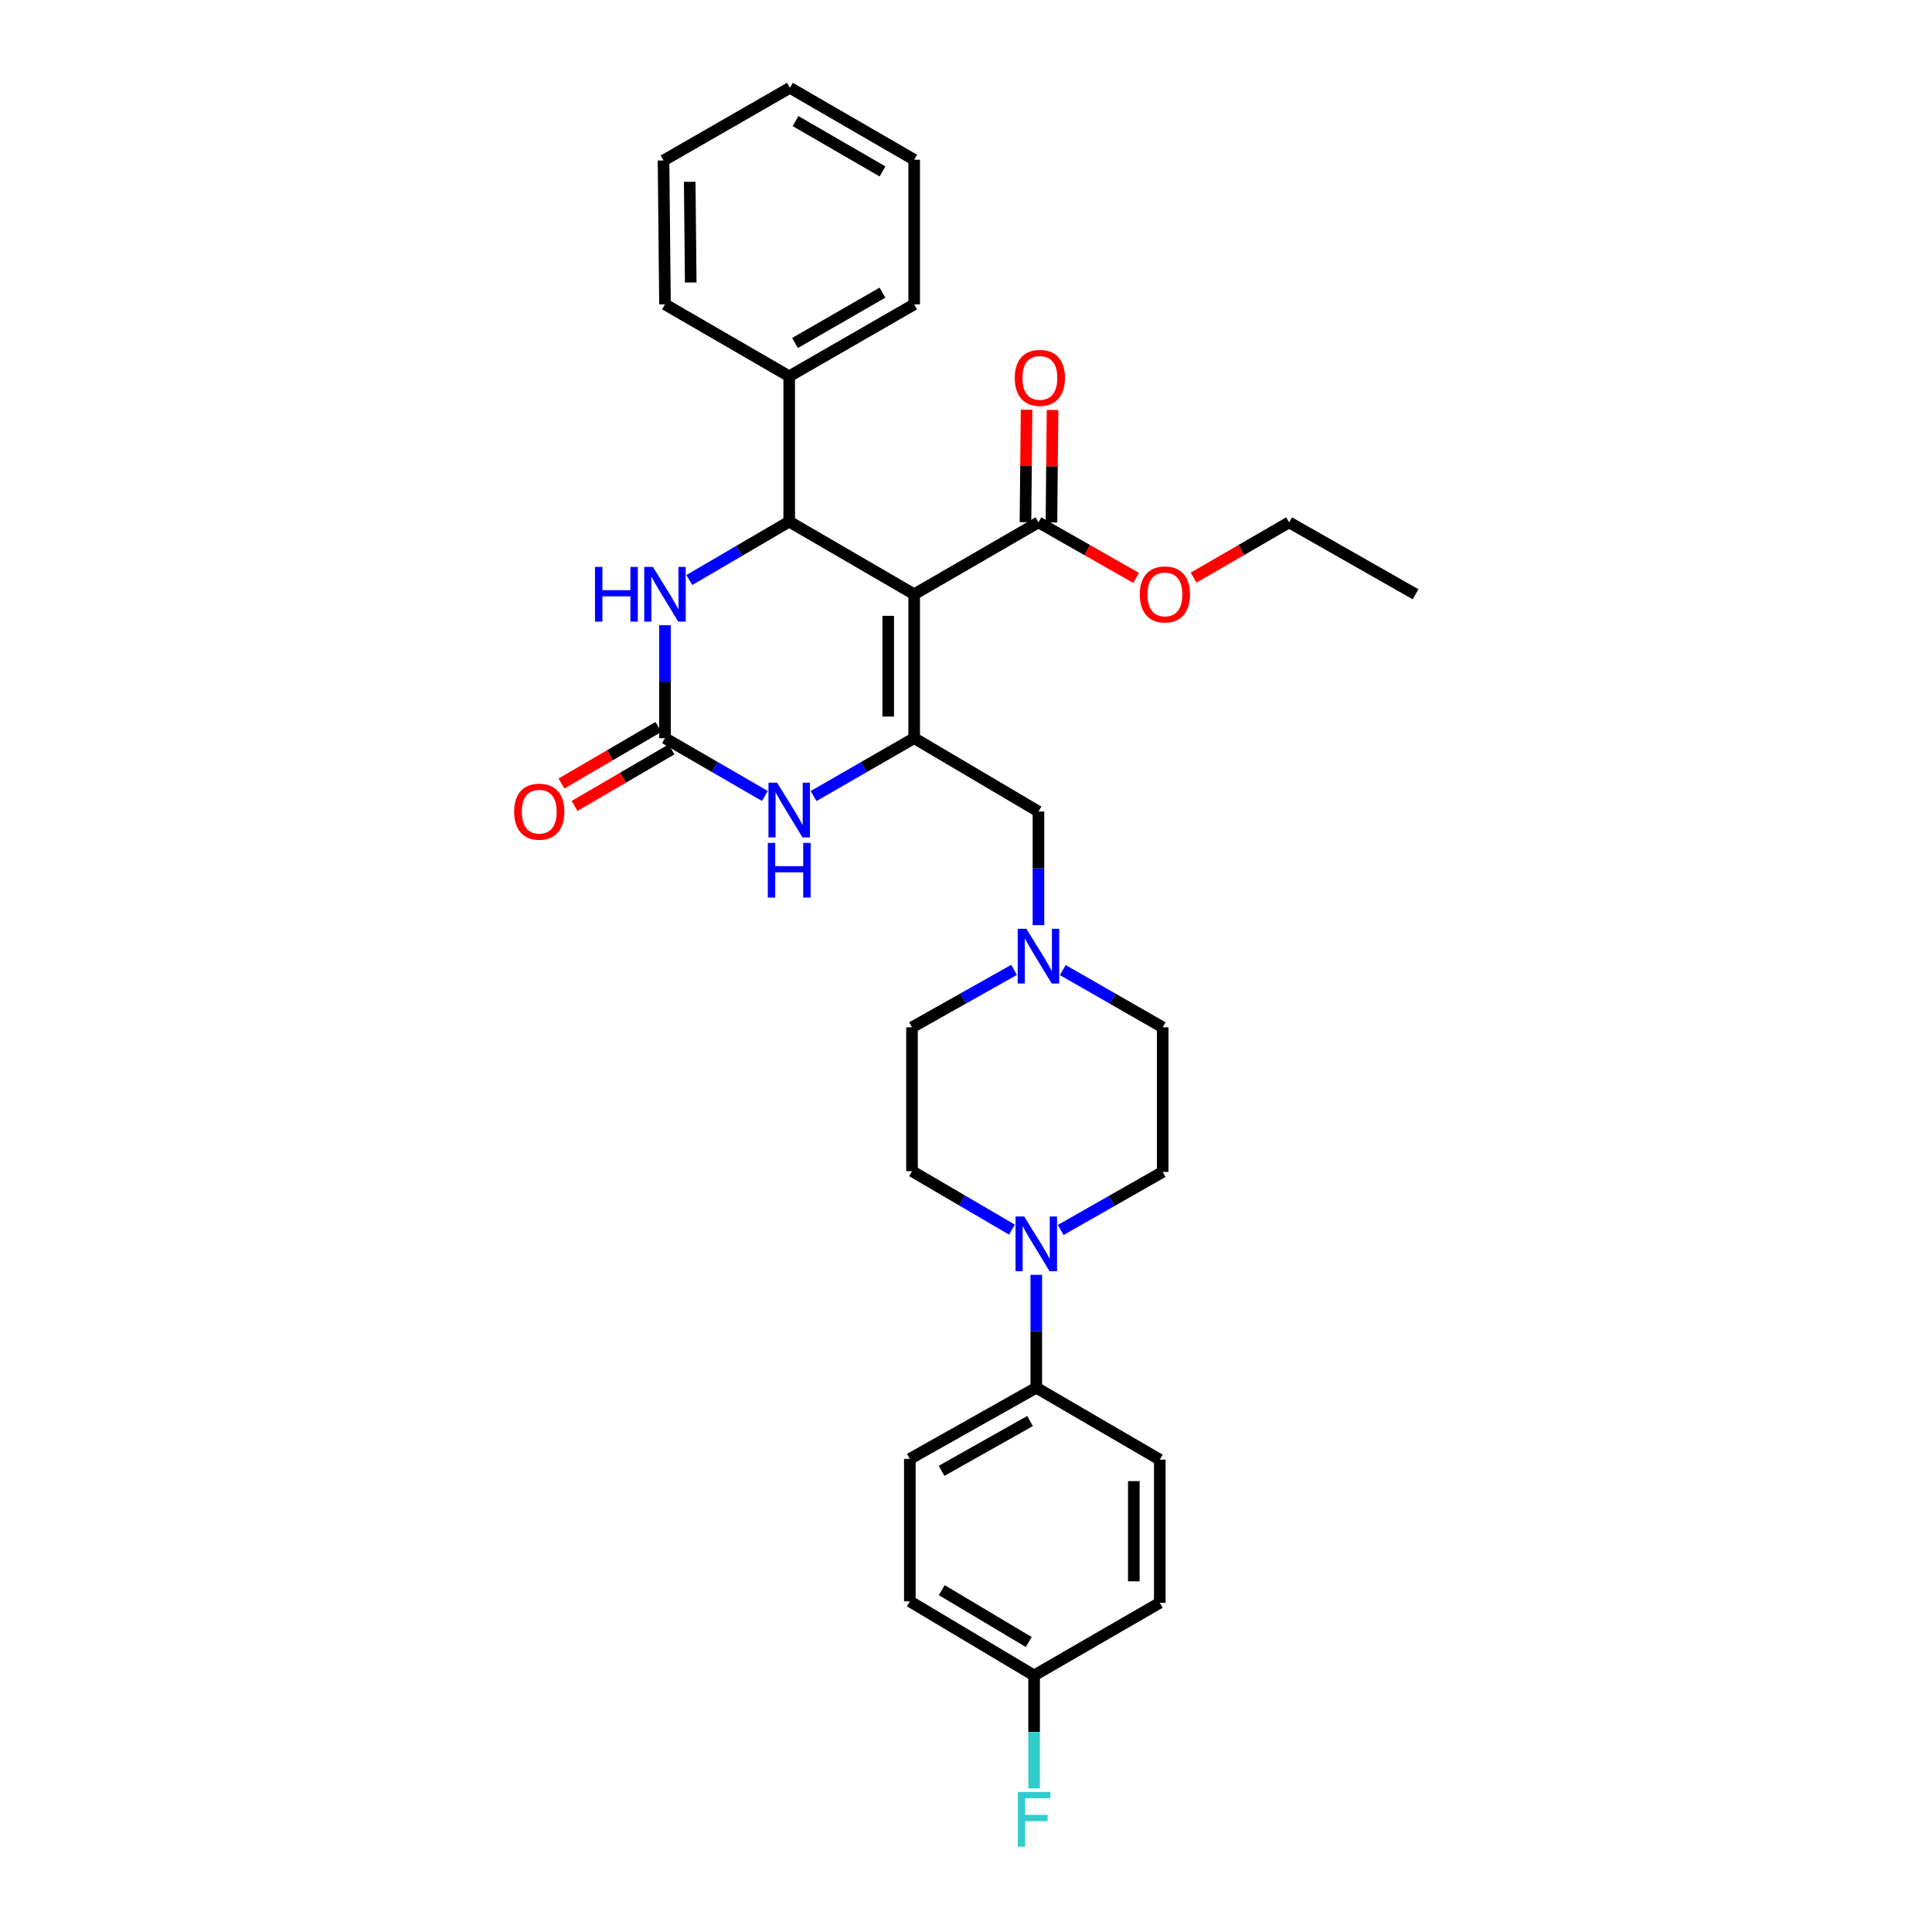 <?xml version='1.0' encoding='iso-8859-1'?>
<svg version='1.1' baseProfile='full'
              xmlns='http://www.w3.org/2000/svg'
                      xmlns:rdkit='http://www.rdkit.org/xml'
                      xmlns:xlink='http://www.w3.org/1999/xlink'
                  xml:space='preserve'
width='1000px' height='1000px' viewBox='0 0 1000 1000'>
<!-- END OF HEADER -->
<rect style='opacity:1.0;fill:#FFFFFF;stroke:none' width='1000' height='1000' x='0' y='0'> </rect>
<path class='bond-0' d='M 473.178,307.597 L 473.178,382.069' style='fill:none;fill-rule:evenodd;stroke:#000000;stroke-width:6px;stroke-linecap:butt;stroke-linejoin:miter;stroke-opacity:1' />
<path class='bond-0' d='M 459.737,318.768 L 459.737,370.899' style='fill:none;fill-rule:evenodd;stroke:#000000;stroke-width:6px;stroke-linecap:butt;stroke-linejoin:miter;stroke-opacity:1' />
<path class='bond-1' d='M 473.178,307.597 L 408.496,269.984' style='fill:none;fill-rule:evenodd;stroke:#000000;stroke-width:6px;stroke-linecap:butt;stroke-linejoin:miter;stroke-opacity:1' />
<path class='bond-5' d='M 473.178,307.597 L 537.502,270.365' style='fill:none;fill-rule:evenodd;stroke:#000000;stroke-width:6px;stroke-linecap:butt;stroke-linejoin:miter;stroke-opacity:1' />
<path class='bond-3' d='M 473.178,382.069 L 447.14,397.052' style='fill:none;fill-rule:evenodd;stroke:#000000;stroke-width:6px;stroke-linecap:butt;stroke-linejoin:miter;stroke-opacity:1' />
<path class='bond-3' d='M 447.14,397.052 L 421.102,412.034' style='fill:none;fill-rule:evenodd;stroke:#0000FF;stroke-width:6px;stroke-linecap:butt;stroke-linejoin:miter;stroke-opacity:1' />
<path class='bond-8' d='M 473.178,382.069 L 537.502,420.048' style='fill:none;fill-rule:evenodd;stroke:#000000;stroke-width:6px;stroke-linecap:butt;stroke-linejoin:miter;stroke-opacity:1' />
<path class='bond-4' d='M 408.496,269.984 L 382.646,285.105' style='fill:none;fill-rule:evenodd;stroke:#000000;stroke-width:6px;stroke-linecap:butt;stroke-linejoin:miter;stroke-opacity:1' />
<path class='bond-4' d='M 382.646,285.105 L 356.797,300.225' style='fill:none;fill-rule:evenodd;stroke:#0000FF;stroke-width:6px;stroke-linecap:butt;stroke-linejoin:miter;stroke-opacity:1' />
<path class='bond-11' d='M 408.496,269.984 L 408.496,194.772' style='fill:none;fill-rule:evenodd;stroke:#000000;stroke-width:6px;stroke-linecap:butt;stroke-linejoin:miter;stroke-opacity:1' />
<path class='bond-2' d='M 344.194,382.069 L 344.194,352.844' style='fill:none;fill-rule:evenodd;stroke:#000000;stroke-width:6px;stroke-linecap:butt;stroke-linejoin:miter;stroke-opacity:1' />
<path class='bond-2' d='M 344.194,352.844 L 344.194,323.619' style='fill:none;fill-rule:evenodd;stroke:#0000FF;stroke-width:6px;stroke-linecap:butt;stroke-linejoin:miter;stroke-opacity:1' />
<path class='bond-10' d='M 340.806,376.265 L 315.713,390.911' style='fill:none;fill-rule:evenodd;stroke:#000000;stroke-width:6px;stroke-linecap:butt;stroke-linejoin:miter;stroke-opacity:1' />
<path class='bond-10' d='M 315.713,390.911 L 290.619,405.557' style='fill:none;fill-rule:evenodd;stroke:#FF0000;stroke-width:6px;stroke-linecap:butt;stroke-linejoin:miter;stroke-opacity:1' />
<path class='bond-10' d='M 347.582,387.874 L 322.488,402.52' style='fill:none;fill-rule:evenodd;stroke:#000000;stroke-width:6px;stroke-linecap:butt;stroke-linejoin:miter;stroke-opacity:1' />
<path class='bond-10' d='M 322.488,402.52 L 297.395,417.166' style='fill:none;fill-rule:evenodd;stroke:#FF0000;stroke-width:6px;stroke-linecap:butt;stroke-linejoin:miter;stroke-opacity:1' />
<path class='bond-31' d='M 344.194,382.069 L 370.046,397.032' style='fill:none;fill-rule:evenodd;stroke:#000000;stroke-width:6px;stroke-linecap:butt;stroke-linejoin:miter;stroke-opacity:1' />
<path class='bond-31' d='M 370.046,397.032 L 395.898,411.996' style='fill:none;fill-rule:evenodd;stroke:#0000FF;stroke-width:6px;stroke-linecap:butt;stroke-linejoin:miter;stroke-opacity:1' />
<path class='bond-14' d='M 544.223,270.431 L 544.51,241.32' style='fill:none;fill-rule:evenodd;stroke:#000000;stroke-width:6px;stroke-linecap:butt;stroke-linejoin:miter;stroke-opacity:1' />
<path class='bond-14' d='M 544.51,241.32 L 544.798,212.209' style='fill:none;fill-rule:evenodd;stroke:#FF0000;stroke-width:6px;stroke-linecap:butt;stroke-linejoin:miter;stroke-opacity:1' />
<path class='bond-14' d='M 530.782,270.298 L 531.07,241.188' style='fill:none;fill-rule:evenodd;stroke:#000000;stroke-width:6px;stroke-linecap:butt;stroke-linejoin:miter;stroke-opacity:1' />
<path class='bond-14' d='M 531.07,241.188 L 531.357,212.077' style='fill:none;fill-rule:evenodd;stroke:#FF0000;stroke-width:6px;stroke-linecap:butt;stroke-linejoin:miter;stroke-opacity:1' />
<path class='bond-19' d='M 537.502,270.365 L 562.787,284.748' style='fill:none;fill-rule:evenodd;stroke:#000000;stroke-width:6px;stroke-linecap:butt;stroke-linejoin:miter;stroke-opacity:1' />
<path class='bond-19' d='M 562.787,284.748 L 588.072,299.131' style='fill:none;fill-rule:evenodd;stroke:#FF0000;stroke-width:6px;stroke-linecap:butt;stroke-linejoin:miter;stroke-opacity:1' />
<path class='bond-6' d='M 523.779,636.451 L 497.919,621.323' style='fill:none;fill-rule:evenodd;stroke:#0000FF;stroke-width:6px;stroke-linecap:butt;stroke-linejoin:miter;stroke-opacity:1' />
<path class='bond-6' d='M 497.919,621.323 L 472.058,606.195' style='fill:none;fill-rule:evenodd;stroke:#000000;stroke-width:6px;stroke-linecap:butt;stroke-linejoin:miter;stroke-opacity:1' />
<path class='bond-9' d='M 536.382,659.845 L 536.382,689.063' style='fill:none;fill-rule:evenodd;stroke:#0000FF;stroke-width:6px;stroke-linecap:butt;stroke-linejoin:miter;stroke-opacity:1' />
<path class='bond-9' d='M 536.382,689.063 L 536.382,718.281' style='fill:none;fill-rule:evenodd;stroke:#000000;stroke-width:6px;stroke-linecap:butt;stroke-linejoin:miter;stroke-opacity:1' />
<path class='bond-33' d='M 549.004,636.639 L 575.404,621.611' style='fill:none;fill-rule:evenodd;stroke:#0000FF;stroke-width:6px;stroke-linecap:butt;stroke-linejoin:miter;stroke-opacity:1' />
<path class='bond-33' d='M 575.404,621.611 L 601.804,606.584' style='fill:none;fill-rule:evenodd;stroke:#000000;stroke-width:6px;stroke-linecap:butt;stroke-linejoin:miter;stroke-opacity:1' />
<path class='bond-7' d='M 537.502,478.863 L 537.502,449.456' style='fill:none;fill-rule:evenodd;stroke:#0000FF;stroke-width:6px;stroke-linecap:butt;stroke-linejoin:miter;stroke-opacity:1' />
<path class='bond-7' d='M 537.502,449.456 L 537.502,420.048' style='fill:none;fill-rule:evenodd;stroke:#000000;stroke-width:6px;stroke-linecap:butt;stroke-linejoin:miter;stroke-opacity:1' />
<path class='bond-17' d='M 550.095,502.11 L 575.95,516.924' style='fill:none;fill-rule:evenodd;stroke:#0000FF;stroke-width:6px;stroke-linecap:butt;stroke-linejoin:miter;stroke-opacity:1' />
<path class='bond-17' d='M 575.95,516.924 L 601.804,531.738' style='fill:none;fill-rule:evenodd;stroke:#000000;stroke-width:6px;stroke-linecap:butt;stroke-linejoin:miter;stroke-opacity:1' />
<path class='bond-18' d='M 524.885,501.998 L 498.472,516.868' style='fill:none;fill-rule:evenodd;stroke:#0000FF;stroke-width:6px;stroke-linecap:butt;stroke-linejoin:miter;stroke-opacity:1' />
<path class='bond-18' d='M 498.472,516.868 L 472.058,531.738' style='fill:none;fill-rule:evenodd;stroke:#000000;stroke-width:6px;stroke-linecap:butt;stroke-linejoin:miter;stroke-opacity:1' />
<path class='bond-15' d='M 536.382,718.281 L 470.931,755.125' style='fill:none;fill-rule:evenodd;stroke:#000000;stroke-width:6px;stroke-linecap:butt;stroke-linejoin:miter;stroke-opacity:1' />
<path class='bond-15' d='M 533.158,735.521 L 487.342,761.311' style='fill:none;fill-rule:evenodd;stroke:#000000;stroke-width:6px;stroke-linecap:butt;stroke-linejoin:miter;stroke-opacity:1' />
<path class='bond-16' d='M 536.382,718.281 L 600.303,755.513' style='fill:none;fill-rule:evenodd;stroke:#000000;stroke-width:6px;stroke-linecap:butt;stroke-linejoin:miter;stroke-opacity:1' />
<path class='bond-24' d='M 408.496,194.772 L 473.178,157.533' style='fill:none;fill-rule:evenodd;stroke:#000000;stroke-width:6px;stroke-linecap:butt;stroke-linejoin:miter;stroke-opacity:1' />
<path class='bond-24' d='M 411.492,177.538 L 456.769,151.47' style='fill:none;fill-rule:evenodd;stroke:#000000;stroke-width:6px;stroke-linecap:butt;stroke-linejoin:miter;stroke-opacity:1' />
<path class='bond-25' d='M 408.496,194.772 L 344.194,157.533' style='fill:none;fill-rule:evenodd;stroke:#000000;stroke-width:6px;stroke-linecap:butt;stroke-linejoin:miter;stroke-opacity:1' />
<path class='bond-12' d='M 601.804,606.584 L 601.804,531.738' style='fill:none;fill-rule:evenodd;stroke:#000000;stroke-width:6px;stroke-linecap:butt;stroke-linejoin:miter;stroke-opacity:1' />
<path class='bond-13' d='M 472.058,606.195 L 472.058,531.738' style='fill:none;fill-rule:evenodd;stroke:#000000;stroke-width:6px;stroke-linecap:butt;stroke-linejoin:miter;stroke-opacity:1' />
<path class='bond-22' d='M 470.931,755.125 L 470.931,828.851' style='fill:none;fill-rule:evenodd;stroke:#000000;stroke-width:6px;stroke-linecap:butt;stroke-linejoin:miter;stroke-opacity:1' />
<path class='bond-21' d='M 600.303,755.513 L 600.303,829.597' style='fill:none;fill-rule:evenodd;stroke:#000000;stroke-width:6px;stroke-linecap:butt;stroke-linejoin:miter;stroke-opacity:1' />
<path class='bond-21' d='M 586.862,766.626 L 586.862,818.485' style='fill:none;fill-rule:evenodd;stroke:#000000;stroke-width:6px;stroke-linecap:butt;stroke-linejoin:miter;stroke-opacity:1' />
<path class='bond-26' d='M 617.811,298.992 L 642.526,284.679' style='fill:none;fill-rule:evenodd;stroke:#FF0000;stroke-width:6px;stroke-linecap:butt;stroke-linejoin:miter;stroke-opacity:1' />
<path class='bond-26' d='M 642.526,284.679 L 667.241,270.365' style='fill:none;fill-rule:evenodd;stroke:#000000;stroke-width:6px;stroke-linecap:butt;stroke-linejoin:miter;stroke-opacity:1' />
<path class='bond-20' d='M 535.247,867.21 L 600.303,829.597' style='fill:none;fill-rule:evenodd;stroke:#000000;stroke-width:6px;stroke-linecap:butt;stroke-linejoin:miter;stroke-opacity:1' />
<path class='bond-23' d='M 535.247,867.21 L 535.247,896.432' style='fill:none;fill-rule:evenodd;stroke:#000000;stroke-width:6px;stroke-linecap:butt;stroke-linejoin:miter;stroke-opacity:1' />
<path class='bond-23' d='M 535.247,896.432 L 535.247,925.654' style='fill:none;fill-rule:evenodd;stroke:#33CCCC;stroke-width:6px;stroke-linecap:butt;stroke-linejoin:miter;stroke-opacity:1' />
<path class='bond-34' d='M 535.247,867.21 L 470.931,828.851' style='fill:none;fill-rule:evenodd;stroke:#000000;stroke-width:6px;stroke-linecap:butt;stroke-linejoin:miter;stroke-opacity:1' />
<path class='bond-34' d='M 532.485,849.913 L 487.463,823.061' style='fill:none;fill-rule:evenodd;stroke:#000000;stroke-width:6px;stroke-linecap:butt;stroke-linejoin:miter;stroke-opacity:1' />
<path class='bond-29' d='M 473.178,157.533 L 473.178,82.687' style='fill:none;fill-rule:evenodd;stroke:#000000;stroke-width:6px;stroke-linecap:butt;stroke-linejoin:miter;stroke-opacity:1' />
<path class='bond-28' d='M 344.194,157.533 L 343.44,83.068' style='fill:none;fill-rule:evenodd;stroke:#000000;stroke-width:6px;stroke-linecap:butt;stroke-linejoin:miter;stroke-opacity:1' />
<path class='bond-28' d='M 357.522,146.227 L 356.994,94.101' style='fill:none;fill-rule:evenodd;stroke:#000000;stroke-width:6px;stroke-linecap:butt;stroke-linejoin:miter;stroke-opacity:1' />
<path class='bond-27' d='M 667.241,270.365 L 732.692,307.597' style='fill:none;fill-rule:evenodd;stroke:#000000;stroke-width:6px;stroke-linecap:butt;stroke-linejoin:miter;stroke-opacity:1' />
<path class='bond-30' d='M 343.44,83.068 L 408.862,45.455' style='fill:none;fill-rule:evenodd;stroke:#000000;stroke-width:6px;stroke-linecap:butt;stroke-linejoin:miter;stroke-opacity:1' />
<path class='bond-32' d='M 473.178,82.687 L 408.862,45.455' style='fill:none;fill-rule:evenodd;stroke:#000000;stroke-width:6px;stroke-linecap:butt;stroke-linejoin:miter;stroke-opacity:1' />
<path class='bond-32' d='M 456.797,88.735 L 411.775,62.672' style='fill:none;fill-rule:evenodd;stroke:#000000;stroke-width:6px;stroke-linecap:butt;stroke-linejoin:miter;stroke-opacity:1' />
<path  class='atom-4' d='M 402.236 405.127
L 411.516 420.127
Q 412.436 421.607, 413.916 424.287
Q 415.396 426.967, 415.476 427.127
L 415.476 405.127
L 419.236 405.127
L 419.236 433.447
L 415.356 433.447
L 405.396 417.047
Q 404.236 415.127, 402.996 412.927
Q 401.796 410.727, 401.436 410.047
L 401.436 433.447
L 397.756 433.447
L 397.756 405.127
L 402.236 405.127
' fill='#0000FF'/>
<path  class='atom-4' d='M 397.416 436.279
L 401.256 436.279
L 401.256 448.319
L 415.736 448.319
L 415.736 436.279
L 419.576 436.279
L 419.576 464.599
L 415.736 464.599
L 415.736 451.519
L 401.256 451.519
L 401.256 464.599
L 397.416 464.599
L 397.416 436.279
' fill='#0000FF'/>
<path  class='atom-5' d='M 307.974 293.437
L 311.814 293.437
L 311.814 305.477
L 326.294 305.477
L 326.294 293.437
L 330.134 293.437
L 330.134 321.757
L 326.294 321.757
L 326.294 308.677
L 311.814 308.677
L 311.814 321.757
L 307.974 321.757
L 307.974 293.437
' fill='#0000FF'/>
<path  class='atom-5' d='M 337.934 293.437
L 347.214 308.437
Q 348.134 309.917, 349.614 312.597
Q 351.094 315.277, 351.174 315.437
L 351.174 293.437
L 354.934 293.437
L 354.934 321.757
L 351.054 321.757
L 341.094 305.357
Q 339.934 303.437, 338.694 301.237
Q 337.494 299.037, 337.134 298.357
L 337.134 321.757
L 333.454 321.757
L 333.454 293.437
L 337.934 293.437
' fill='#0000FF'/>
<path  class='atom-7' d='M 530.122 629.664
L 539.402 644.664
Q 540.322 646.144, 541.802 648.824
Q 543.282 651.504, 543.362 651.664
L 543.362 629.664
L 547.122 629.664
L 547.122 657.984
L 543.242 657.984
L 533.282 641.584
Q 532.122 639.664, 530.882 637.464
Q 529.682 635.264, 529.322 634.584
L 529.322 657.984
L 525.642 657.984
L 525.642 629.664
L 530.122 629.664
' fill='#0000FF'/>
<path  class='atom-8' d='M 531.242 480.734
L 540.522 495.734
Q 541.442 497.214, 542.922 499.894
Q 544.402 502.574, 544.482 502.734
L 544.482 480.734
L 548.242 480.734
L 548.242 509.054
L 544.362 509.054
L 534.402 492.654
Q 533.242 490.734, 532.002 488.534
Q 530.802 486.334, 530.442 485.654
L 530.442 509.054
L 526.762 509.054
L 526.762 480.734
L 531.242 480.734
' fill='#0000FF'/>
<path  class='atom-11' d='M 266.123 420.128
Q 266.123 413.328, 269.483 409.528
Q 272.843 405.728, 279.123 405.728
Q 285.403 405.728, 288.763 409.528
Q 292.123 413.328, 292.123 420.128
Q 292.123 427.008, 288.723 430.928
Q 285.323 434.808, 279.123 434.808
Q 272.883 434.808, 269.483 430.928
Q 266.123 427.048, 266.123 420.128
M 279.123 431.608
Q 283.443 431.608, 285.763 428.728
Q 288.123 425.808, 288.123 420.128
Q 288.123 414.568, 285.763 411.768
Q 283.443 408.928, 279.123 408.928
Q 274.803 408.928, 272.443 411.728
Q 270.123 414.528, 270.123 420.128
Q 270.123 425.848, 272.443 428.728
Q 274.803 431.608, 279.123 431.608
' fill='#FF0000'/>
<path  class='atom-15' d='M 525.242 195.592
Q 525.242 188.792, 528.602 184.992
Q 531.962 181.192, 538.242 181.192
Q 544.522 181.192, 547.882 184.992
Q 551.242 188.792, 551.242 195.592
Q 551.242 202.472, 547.842 206.392
Q 544.442 210.272, 538.242 210.272
Q 532.002 210.272, 528.602 206.392
Q 525.242 202.512, 525.242 195.592
M 538.242 207.072
Q 542.562 207.072, 544.882 204.192
Q 547.242 201.272, 547.242 195.592
Q 547.242 190.032, 544.882 187.232
Q 542.562 184.392, 538.242 184.392
Q 533.922 184.392, 531.562 187.192
Q 529.242 189.992, 529.242 195.592
Q 529.242 201.312, 531.562 204.192
Q 533.922 207.072, 538.242 207.072
' fill='#FF0000'/>
<path  class='atom-20' d='M 589.954 307.677
Q 589.954 300.877, 593.314 297.077
Q 596.674 293.277, 602.954 293.277
Q 609.234 293.277, 612.594 297.077
Q 615.954 300.877, 615.954 307.677
Q 615.954 314.557, 612.554 318.477
Q 609.154 322.357, 602.954 322.357
Q 596.714 322.357, 593.314 318.477
Q 589.954 314.597, 589.954 307.677
M 602.954 319.157
Q 607.274 319.157, 609.594 316.277
Q 611.954 313.357, 611.954 307.677
Q 611.954 302.117, 609.594 299.317
Q 607.274 296.477, 602.954 296.477
Q 598.634 296.477, 596.274 299.277
Q 593.954 302.077, 593.954 307.677
Q 593.954 313.397, 596.274 316.277
Q 598.634 319.157, 602.954 319.157
' fill='#FF0000'/>
<path  class='atom-24' d='M 526.827 927.515
L 543.667 927.515
L 543.667 930.755
L 530.627 930.755
L 530.627 939.355
L 542.227 939.355
L 542.227 942.635
L 530.627 942.635
L 530.627 955.835
L 526.827 955.835
L 526.827 927.515
' fill='#33CCCC'/>
</svg>
